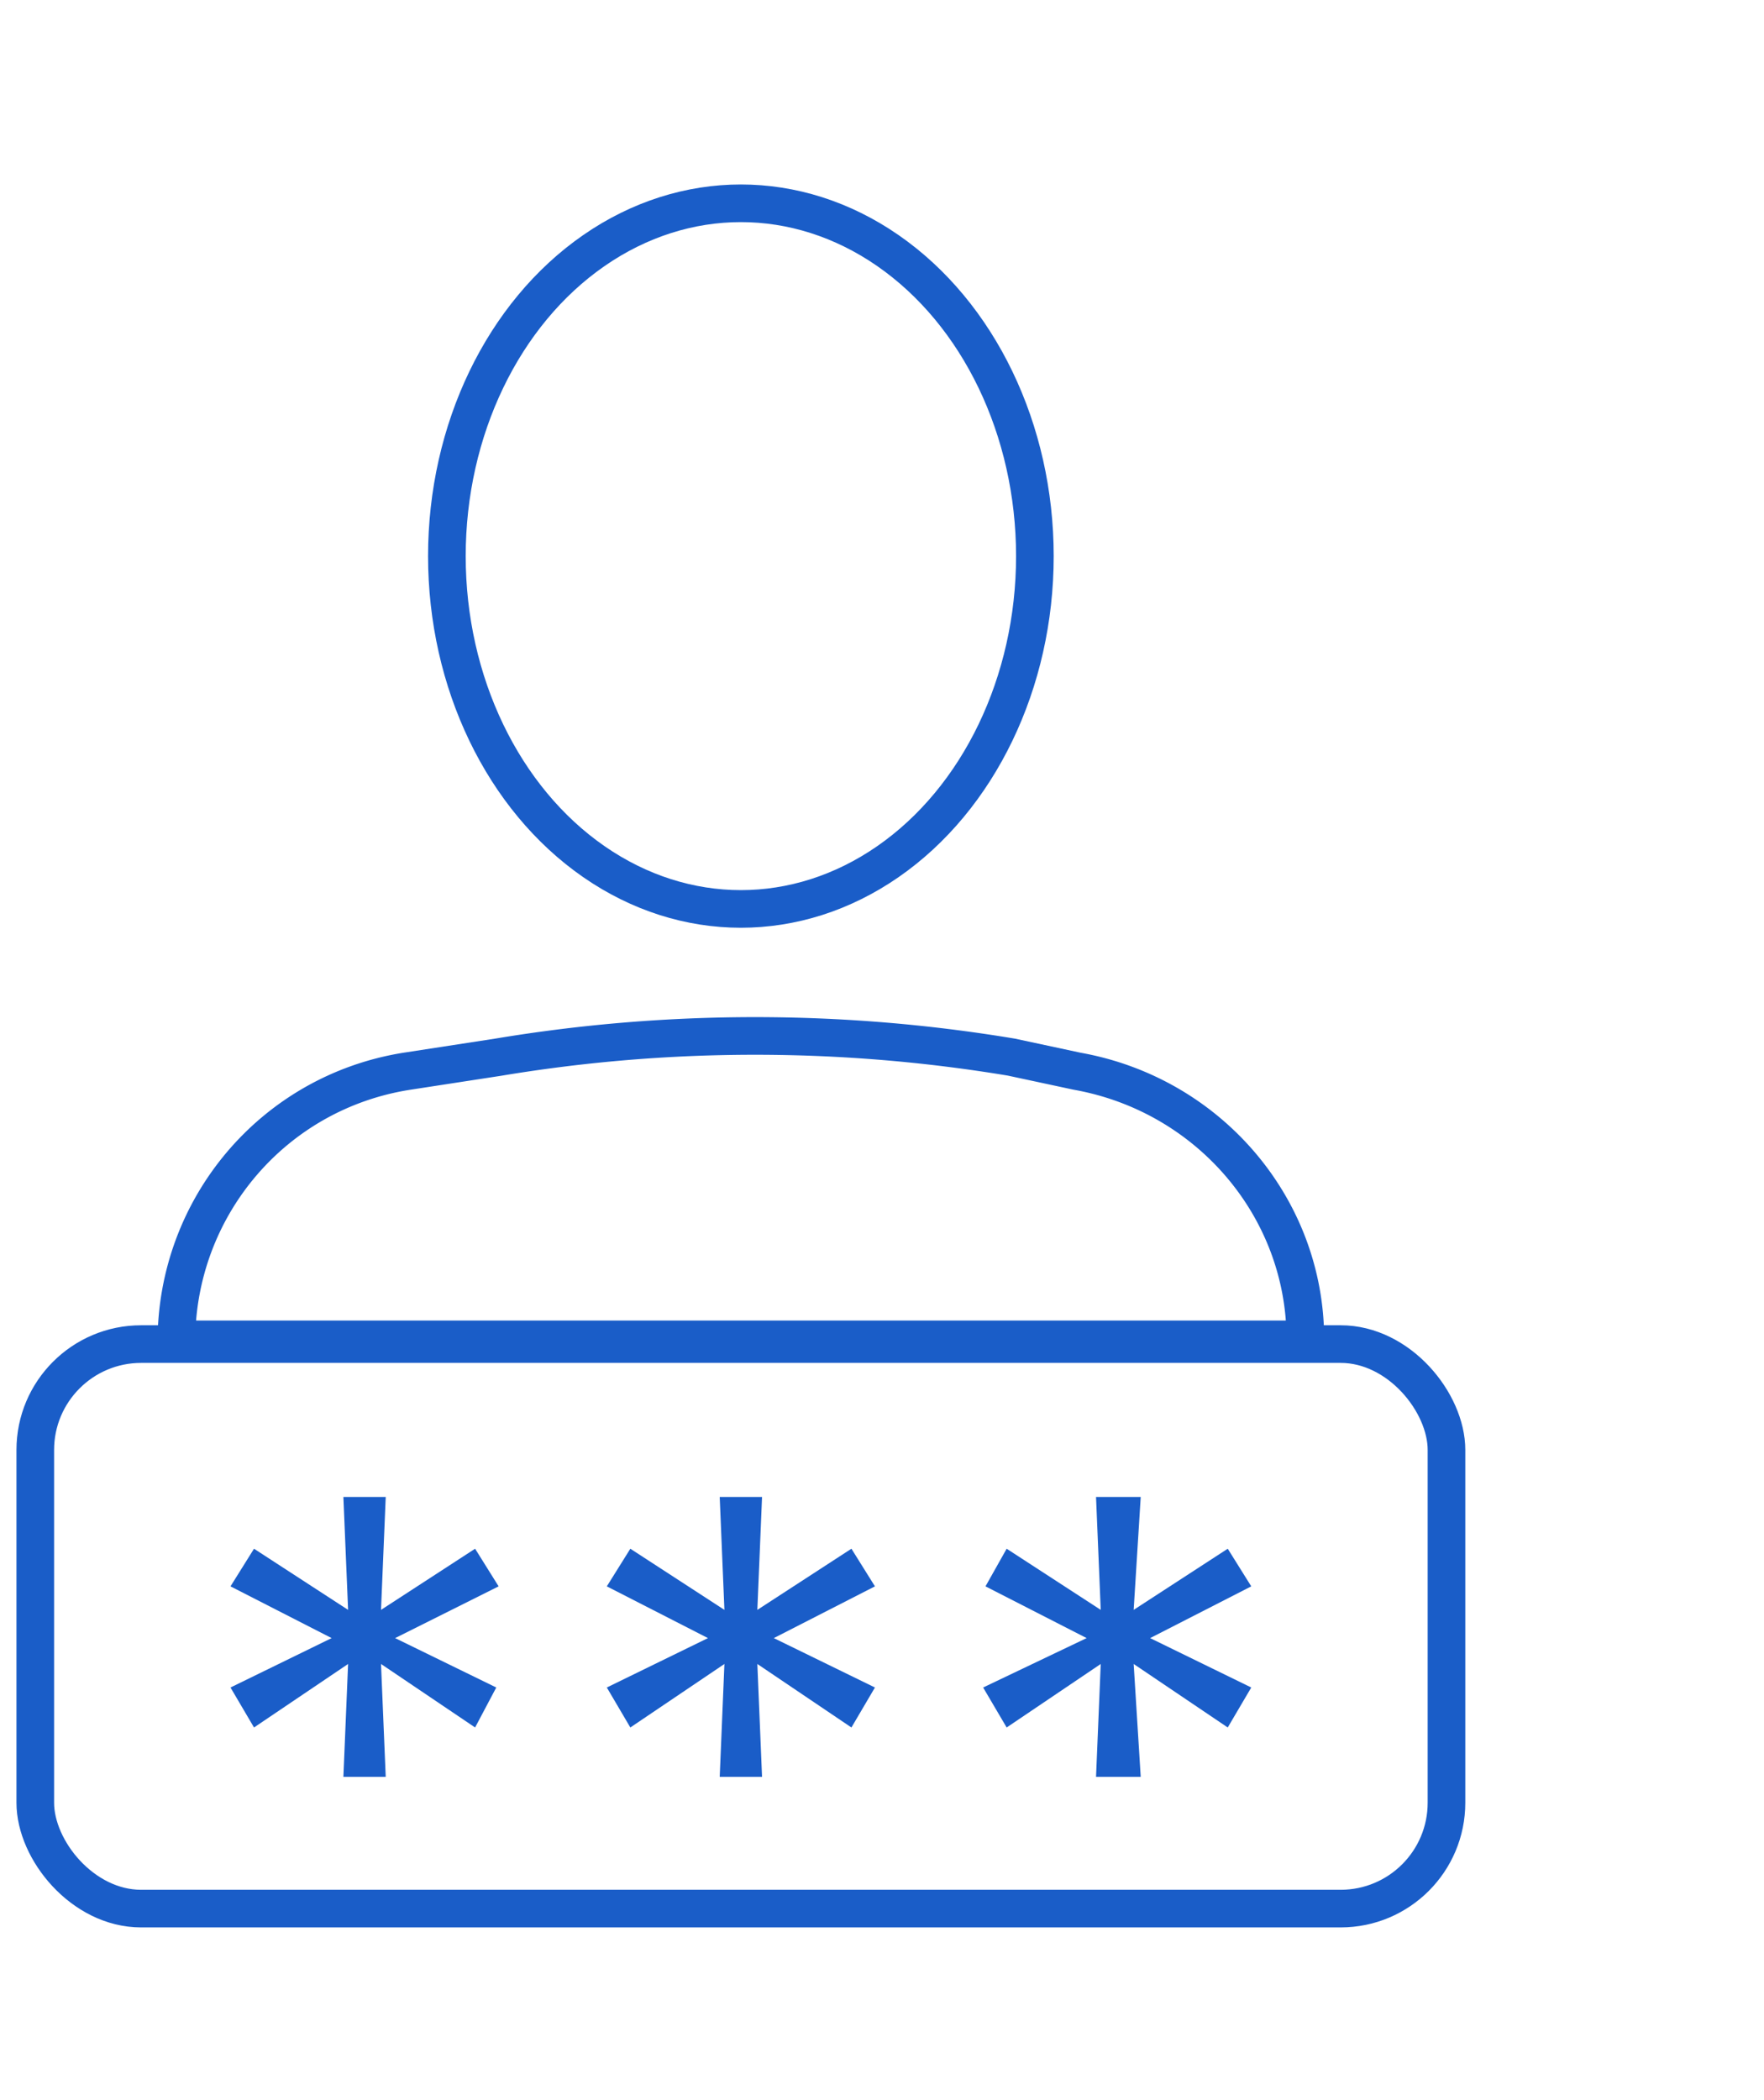 <svg width="63" height="75" viewBox="0 0 75 75" xmlns="http://www.w3.org/2000/svg">
  <style>
		.stroke {
			stroke: #1a5dc8;
			stroke-width: 1.6;
			stroke-linejoin: round;
			stroke-linecap: round;
		}

		.fill {
			fill: #1a5dc8;
		}

		.white {
			fill: #fff;
		}
	</style>
  <g transform="translate(1 1)" fill="none" fill-rule="evenodd">
    <ellipse class="stroke" cx="30.5" cy="15.5" rx="12.5" ry="15" />
    <path class="stroke" d="M54.5 48.8h-48v.1c0-5.7 4.1-10.6 9.8-11.5l3.9-.6a66.4 66.4 0 0 1 21.8 0l2.8.6c5.6 1 9.7 5.8 9.7 11.4z" />
    <rect class="stroke" x=".5" y="49" width="60" height="24" rx="4.5" />
    <path class="fill" d="M13.8 62.6l-4 2.7-1-1.7 4.3-2.1-4.3-2.2 1-1.6 4 2.6-.2-4.8h1.8l-.2 4.8 4-2.6 1 1.6-4.4 2.2 4.3 2.1-.9 1.7-4-2.7.2 4.8h-1.8zM29.8 62.6l-4 2.7-1-1.7 4.3-2.1-4.3-2.2 1-1.6 4 2.6-.2-4.8h1.8l-.2 4.8 4-2.6 1 1.6-4.3 2.2 4.3 2.1-1 1.7-4-2.7.2 4.8h-1.8zM45.8 62.6l-4 2.7-1-1.7 4.4-2.1-4.3-2.2.9-1.6 4 2.6-.2-4.8h1.9l-.3 4.8 4-2.6 1 1.6-4.3 2.2 4.3 2.1-1 1.7-4-2.7.3 4.8h-1.9z" />
  </g>
</svg>
